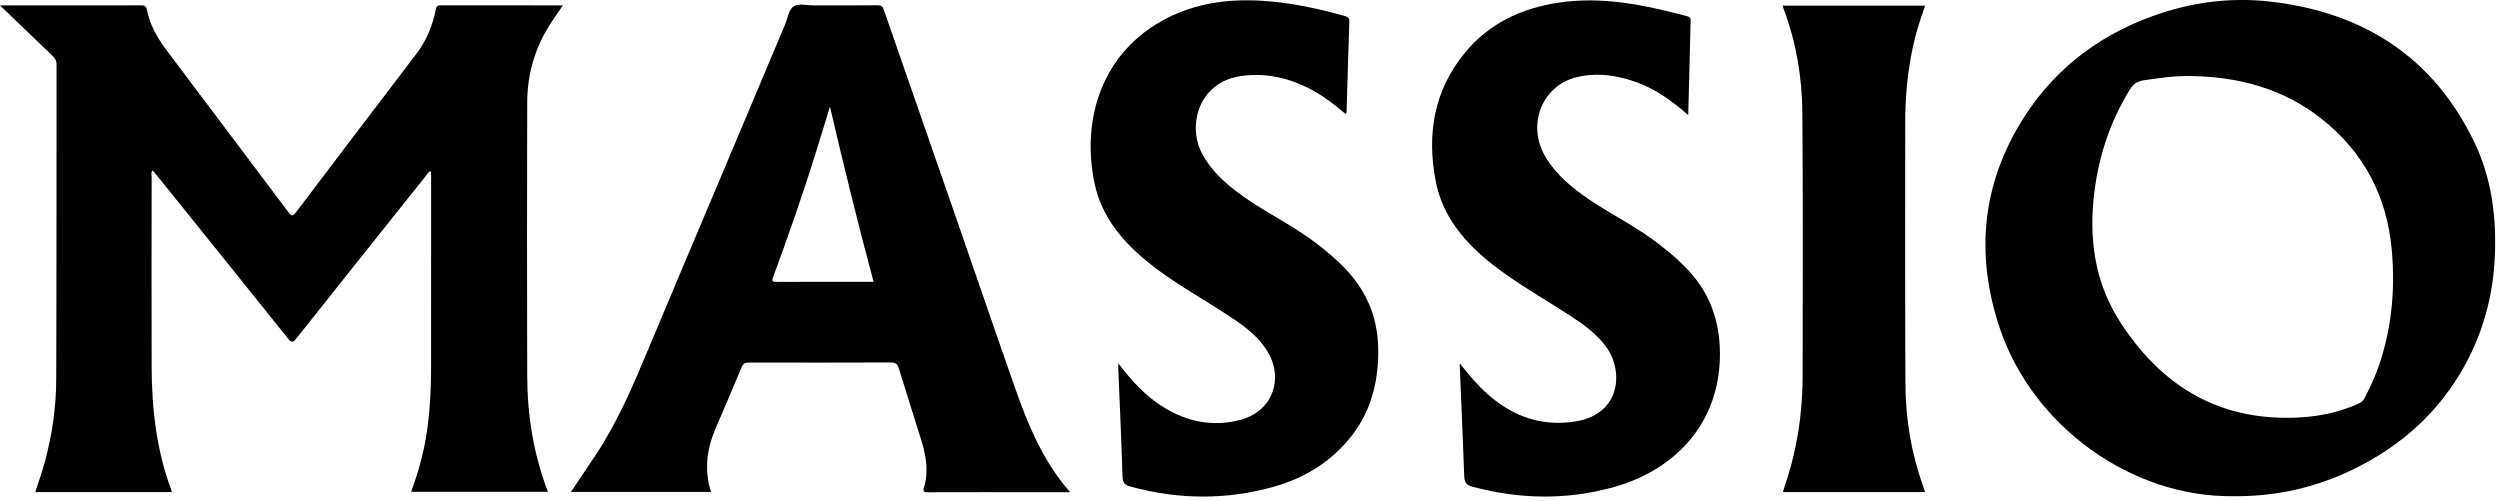 <svg xmlns="http://www.w3.org/2000/svg" fill="none" viewBox="0 0 474 95" height="95" width="474">
<g clip-path="url(#clip0_26_67)">
<path fill="black" d="M99.96 19.39C99.92 36.68 99.9 53.98 99.96 71.27C99.99 78.78 101.15 86.13 103.89 93.25H77.95C78.98 90.47 79.83 87.67 80.42 84.79C81.46 79.72 81.73 74.59 81.73 69.43C81.74 57.37 81.74 45.32 81.74 33.26V32.5C81.21 32.48 81.09 32.91 80.89 33.16C72.65 43.48 64.41 53.81 56.2 64.16C55.56 64.97 55.25 64.99 54.6 64.18C46.34 53.86 38.05 43.57 29.76 33.28C29.51 32.96 29.24 32.65 28.96 32.32C28.57 32.67 28.75 33.07 28.75 33.4C28.74 45.42 28.71 57.43 28.75 69.44C28.77 77.45 29.65 85.34 32.48 92.9C32.53 93.01 32.52 93.14 32.54 93.29H6.69C7.36 91.24 8.06 89.26 8.59 87.24C9.92 82.24 10.64 77.14 10.66 71.99C10.74 52.07 10.69 32.16 10.72 12.25C10.72 11.5 10.43 11.03 9.93 10.55C6.68 7.46 3.46 4.34 0 1.02H14.66C18.7 1.02 22.74 1.04 26.77 1.01C27.41 1 27.7 1.13 27.84 1.81C28.4 4.68 29.81 7.17 31.54 9.47C39.25 19.73 46.98 29.97 54.69 40.24C55.2 40.91 55.46 41.12 56.08 40.3C63.7 30.23 71.34 20.18 79 10.14C80.9 7.64 82.01 4.82 82.64 1.78C82.75 1.23 82.9 1.01 83.49 1.01C91.19 1.03 98.88 1.02 106.73 1.02C105.81 2.38 104.92 3.6 104.13 4.87C101.35 9.31 99.98 14.19 99.96 19.39Z"></path>
<path fill="black" d="M469.11 26.91C461.35 10.82 448.11 2.37 430.6 0.32C422.94 -0.58 415.41 0.42 408.16 3.04C397.25 6.98 388.62 13.87 382.76 23.85C375.59 36.04 374.69 48.97 379.19 62.32C385.42 80.74 404.04 94.37 423.59 94.08C431.76 94.13 439.17 92.39 446.19 88.98C455.21 84.59 462.39 78.2 467.28 69.36C470.85 62.9 472.7 55.98 473.02 48.6C473.36 41.06 472.39 33.71 469.11 26.91ZM450.9 69.72C450.19 71.72 449.28 73.62 448.31 75.5C447.92 76.26 447.25 76.51 446.57 76.8C441.76 78.8 436.73 79.42 431.56 79.17C418.56 78.55 409.15 71.95 402.2 61.4C397.53 54.32 396.14 46.49 396.91 38.11C397.62 30.5 399.83 23.44 403.84 16.94C404.49 15.9 405.24 15.4 406.46 15.22C409.43 14.8 412.38 14.34 415.4 14.42C424.48 14.55 432.89 16.79 440.13 22.5C448.15 28.83 452.53 37.13 453.47 47.29C454.17 54.95 453.47 62.44 450.9 69.72Z"></path>
<path fill="black" d="M201.62 91.8C197.49 86.54 194.9 80.49 192.71 74.26C188.77 63.11 184.96 51.91 181.08 40.73C176.59 27.8 172.08 14.88 167.6 1.94C167.37 1.25 167.08 0.99 166.32 1C162.28 1.04 158.25 1.02 154.21 1.02C152.96 1.02 151.45 0.62 150.53 1.17C149.51 1.8 149.36 3.46 148.84 4.67C144.66 14.58 140.49 24.5 136.31 34.42C131.83 45.05 127.31 55.68 122.86 66.33C120.02 73.14 117.13 79.92 113.05 86.1C111.48 88.48 109.88 90.83 108.25 93.27H134.81C133.49 89.15 134 85.2 135.63 81.34C137.28 77.45 138.98 73.59 140.59 69.68C140.9 68.92 141.29 68.73 142.05 68.73C151 68.75 159.95 68.76 168.9 68.72C169.84 68.72 170.17 69.04 170.43 69.89C171.78 74.32 173.21 78.73 174.58 83.15C175.52 86.15 176.14 89.2 175.21 92.32C174.95 93.19 175.12 93.34 175.98 93.33C182.77 93.3 189.55 93.32 196.34 93.32H202.9C202.36 92.68 201.98 92.25 201.62 91.8ZM159.94 53.43C155.7 53.43 151.46 53.42 147.22 53.45C146.47 53.45 146.29 53.32 146.58 52.55C149.55 44.49 152.39 36.37 154.92 28.16C155.7 25.63 156.48 23.1 157.36 20.23C159.99 31.5 162.68 42.45 165.63 53.43H159.94Z"></path>
<path fill="black" d="M261.13 70.26C260.64 74.78 259.15 78.89 256.38 82.49C252.56 87.44 247.5 90.59 241.56 92.27C232.52 94.82 223.43 94.74 214.37 92.26C213.31 91.97 212.86 91.56 212.83 90.35C212.63 83.58 212.31 76.82 212.03 70.05C212.03 69.77 212.03 69.5 212.03 68.88C214.6 72.25 217.2 75.09 220.53 77.16C225.12 80.02 230.09 81 235.32 79.56C241.38 77.9 243.57 71.57 240.09 66.27C237.97 63.04 234.79 61.04 231.65 59.02C227.07 56.08 222.3 53.4 218.04 50.02C213.02 46.02 208.87 41.23 207.52 34.74C205.01 22.69 208.82 9.82 221.22 3.46C226.8 0.59 232.82 -0.21 239.01 0.13C244.41 0.43 249.69 1.57 254.9 3.01C255.54 3.19 255.86 3.39 255.83 4.16C255.63 9.89 255.48 15.62 255.31 21.35C255.31 21.42 255.23 21.48 255.14 21.62C253.27 20.06 251.37 18.53 249.24 17.33C244.88 14.87 240.24 13.7 235.23 14.43C227.14 15.62 225.09 23.94 227.96 29.21C230.01 32.97 233.23 35.58 236.7 37.92C240.86 40.73 245.4 42.95 249.4 46.01C253.47 49.11 257.23 52.46 259.39 57.25C261.28 61.42 261.61 65.76 261.13 70.26Z"></path>
<path fill="black" d="M326.1 67.02C326.13 80.62 317.15 89.22 306.09 92.32C297.16 94.83 288.2 94.69 279.25 92.3C278.1 92 277.66 91.5 277.62 90.31C277.38 83.42 277.06 76.52 276.78 69.63C276.78 69.48 276.78 69.34 276.78 68.89C278.51 71.11 280.13 73.03 282.02 74.7C286.82 78.97 292.35 80.95 298.78 79.89C307.47 78.47 307.89 70.09 304.36 65.53C302.53 63.15 300.13 61.43 297.65 59.82C292.74 56.63 287.6 53.76 282.99 50.15C277.76 46.05 273.51 41.1 272.21 34.35C270.51 25.51 271.84 17.22 277.69 10.07C282.27 4.48 288.38 1.58 295.47 0.51C303.82 -0.76 311.84 0.95 319.82 3.06C320.24 3.17 320.57 3.27 320.55 3.85C320.38 9.75 320.25 15.64 320.09 21.82C317.03 19.13 314 16.98 310.45 15.65C306.7 14.26 302.84 13.7 298.94 14.63C292.37 16.21 289.46 23.64 292.95 29.62C295.02 33.16 298.12 35.66 301.44 37.91C305.22 40.48 309.33 42.51 313.04 45.19C315.61 47.04 318.06 49.02 320.21 51.36C324.29 55.79 326.08 61.01 326.1 67.02Z"></path>
<path fill="black" d="M364.6 92.13C364.73 92.48 364.84 92.83 364.99 93.29H338.04C338.61 91.45 339.21 89.67 339.69 87.85C341.16 82.32 341.78 76.68 341.78 70.97C341.8 54.51 341.85 38.05 341.73 21.59C341.69 14.76 340.59 8.06 338.15 1.62C338.09 1.47 338.06 1.32 337.99 1.08H365C364.12 3.54 363.33 6 362.77 8.52C361.68 13.44 361.22 18.44 361.23 23.47C361.23 39.94 361.19 56.4 361.27 72.86C361.3 79.44 362.38 85.9 364.6 92.13Z"></path>
</g>
<defs>
<clipPath id="clip0_26_67">
<rect fill="white" height="94.15" width="473.08"></rect>
</clipPath>
</defs>
</svg>
